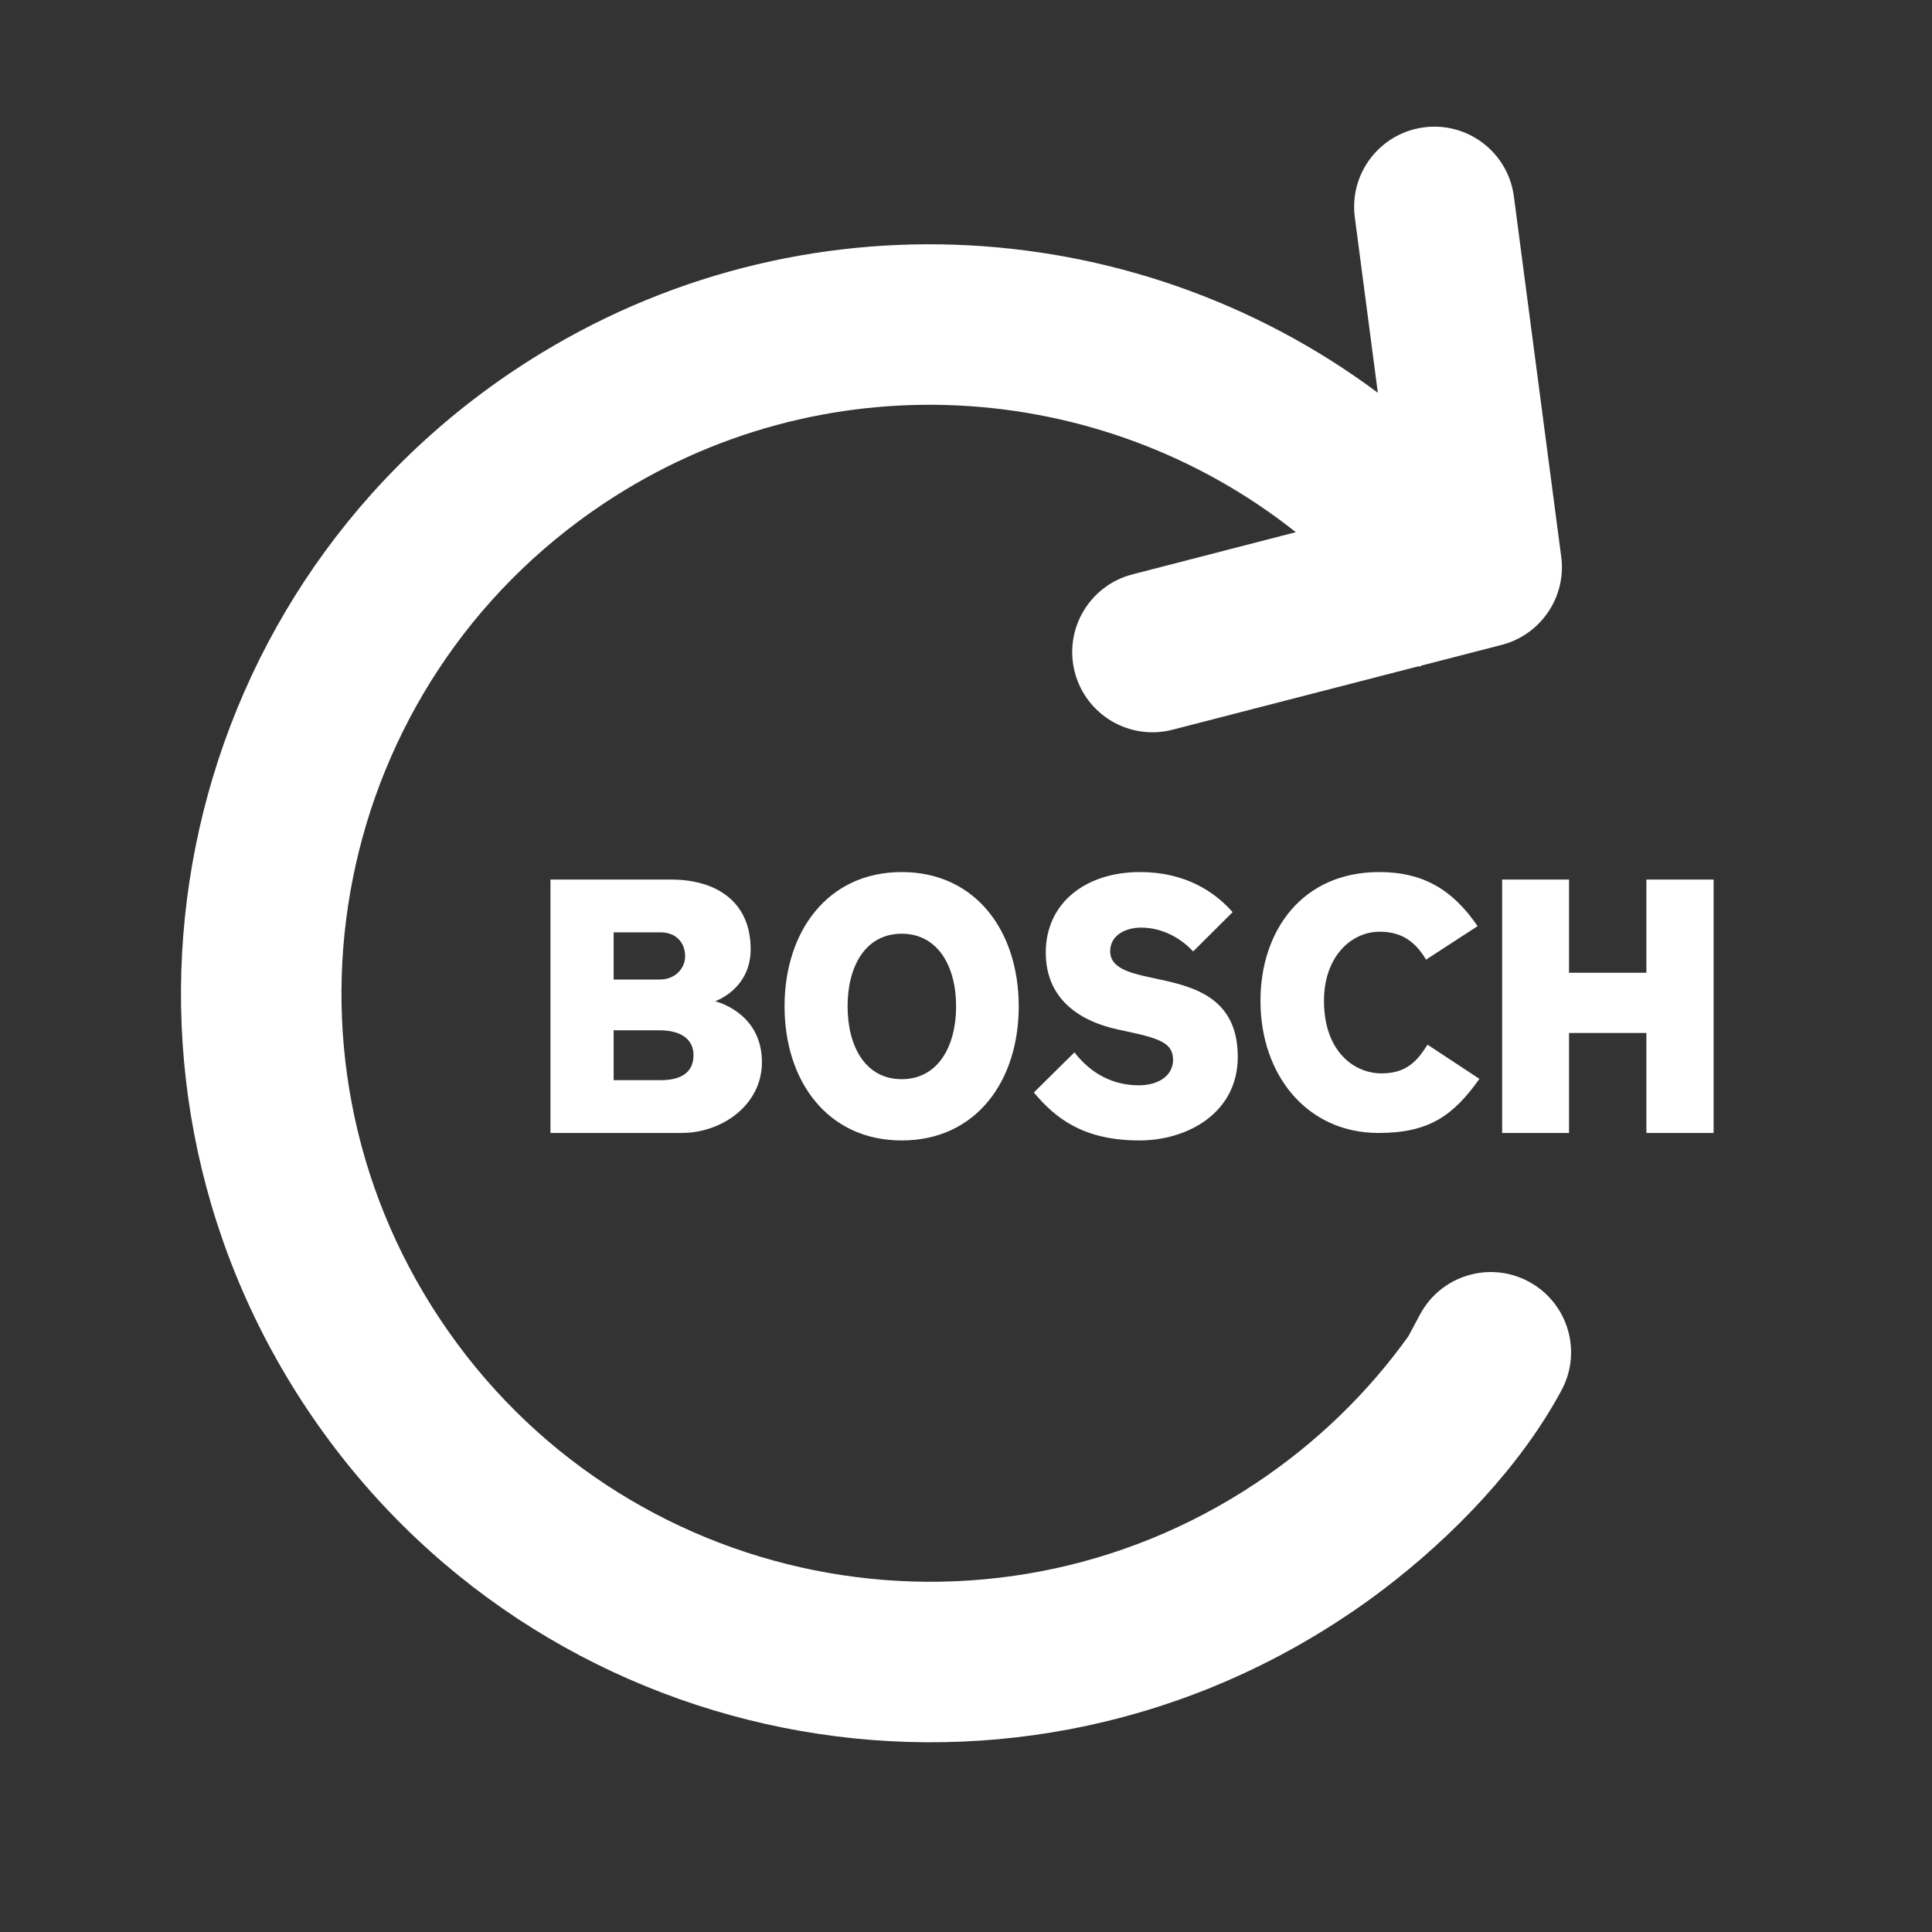 <svg width="24" height="24" viewBox="0 0 24 24" fill="none" xmlns="http://www.w3.org/2000/svg">
<rect x="0" y="0" width="24" height="24" fill="#333333" stroke="none"/>
<path d="M18.806 2.441C18.735 1.895 18.234 1.51 17.688 1.582C17.142 1.654 16.758 2.154 16.83 2.7L17.116 4.879C14.05 2.593 9.756 2.355 6.391 4.598C2.116 7.449 0.962 13.225 3.812 17.5C6.662 21.775 12.438 22.93 16.713 20.079C16.873 19.973 17.028 19.863 17.179 19.748C18.042 19.094 18.892 18.213 19.398 17.27C19.658 16.785 19.476 16.181 18.991 15.921C18.506 15.66 17.902 15.842 17.641 16.327L17.495 16.6C16.995 17.297 16.363 17.917 15.607 18.421C12.249 20.66 7.71 19.753 5.471 16.394C3.231 13.035 4.138 8.497 7.497 6.257C10.205 4.452 13.679 4.691 16.097 6.611L14.068 7.135C13.535 7.272 13.214 7.815 13.351 8.349C13.489 8.882 14.032 9.202 14.565 9.065L17.628 8.275C17.63 8.278 17.632 8.281 17.634 8.284L17.658 8.268L18.654 8.011L18.669 8.007C18.726 7.992 18.779 7.972 18.831 7.947C19.212 7.768 19.452 7.356 19.394 6.916L18.806 2.441Z" fill="white"/>
<path fill-rule="evenodd" clip-rule="evenodd" d="M11.201 10.833C10.284 10.833 9.746 11.57 9.746 12.5C9.746 13.434 10.284 14.167 11.201 14.167C12.122 14.167 12.655 13.434 12.655 12.5C12.655 11.57 12.122 10.833 11.201 10.833ZM11.201 13.406C10.752 13.406 10.529 13.002 10.529 12.5C10.529 12.002 10.752 11.599 11.201 11.599C11.65 11.599 11.877 12.002 11.877 12.5C11.877 13.002 11.65 13.406 11.201 13.406ZM8.886 12.437C8.886 12.437 9.325 12.288 9.325 11.791C9.325 11.209 8.909 10.926 8.334 10.926H6.838V14.074H8.469C8.97 14.074 9.465 13.725 9.465 13.195C9.465 12.62 8.972 12.464 8.896 12.441C8.889 12.439 8.886 12.437 8.886 12.437ZM7.623 11.582H8.208C8.39 11.582 8.511 11.702 8.511 11.88C8.511 12.019 8.399 12.168 8.194 12.168H7.623V11.582ZM8.208 13.418H7.623V12.799H8.194C8.479 12.799 8.615 12.925 8.615 13.106C8.615 13.334 8.446 13.418 8.208 13.418ZM14.272 12.138L14.382 12.162C14.832 12.257 15.377 12.396 15.376 13.129C15.376 13.828 14.748 14.167 14.156 14.167C13.472 14.167 13.12 13.904 12.843 13.571L13.347 13.073C13.559 13.346 13.836 13.482 14.146 13.482C14.401 13.482 14.572 13.355 14.572 13.167C14.572 12.965 14.421 12.902 14.008 12.815L13.897 12.791C13.4 12.686 12.991 12.402 12.991 11.834C12.991 11.209 13.495 10.833 14.161 10.833C14.725 10.833 15.09 11.078 15.312 11.331L14.822 11.819C14.67 11.655 14.439 11.523 14.175 11.523C13.995 11.523 13.791 11.608 13.791 11.819C13.791 12.011 14.003 12.081 14.272 12.138ZM17.162 13.334C16.813 13.334 16.447 13.052 16.447 12.433C16.447 11.882 16.786 11.574 17.139 11.574C17.417 11.574 17.584 11.702 17.715 11.921L18.355 11.505C18.035 11.034 17.658 10.833 17.134 10.833C16.177 10.833 15.658 11.56 15.658 12.433C15.658 13.352 16.234 14.074 17.125 14.074C17.752 14.074 18.053 13.859 18.378 13.402L17.733 12.977C17.603 13.188 17.463 13.334 17.162 13.334ZM20.452 12.084V10.926H21.287V14.074H20.452V12.832H19.491V14.074H18.66V10.926H19.491V12.084H20.452Z" fill="white"/>
</svg>
